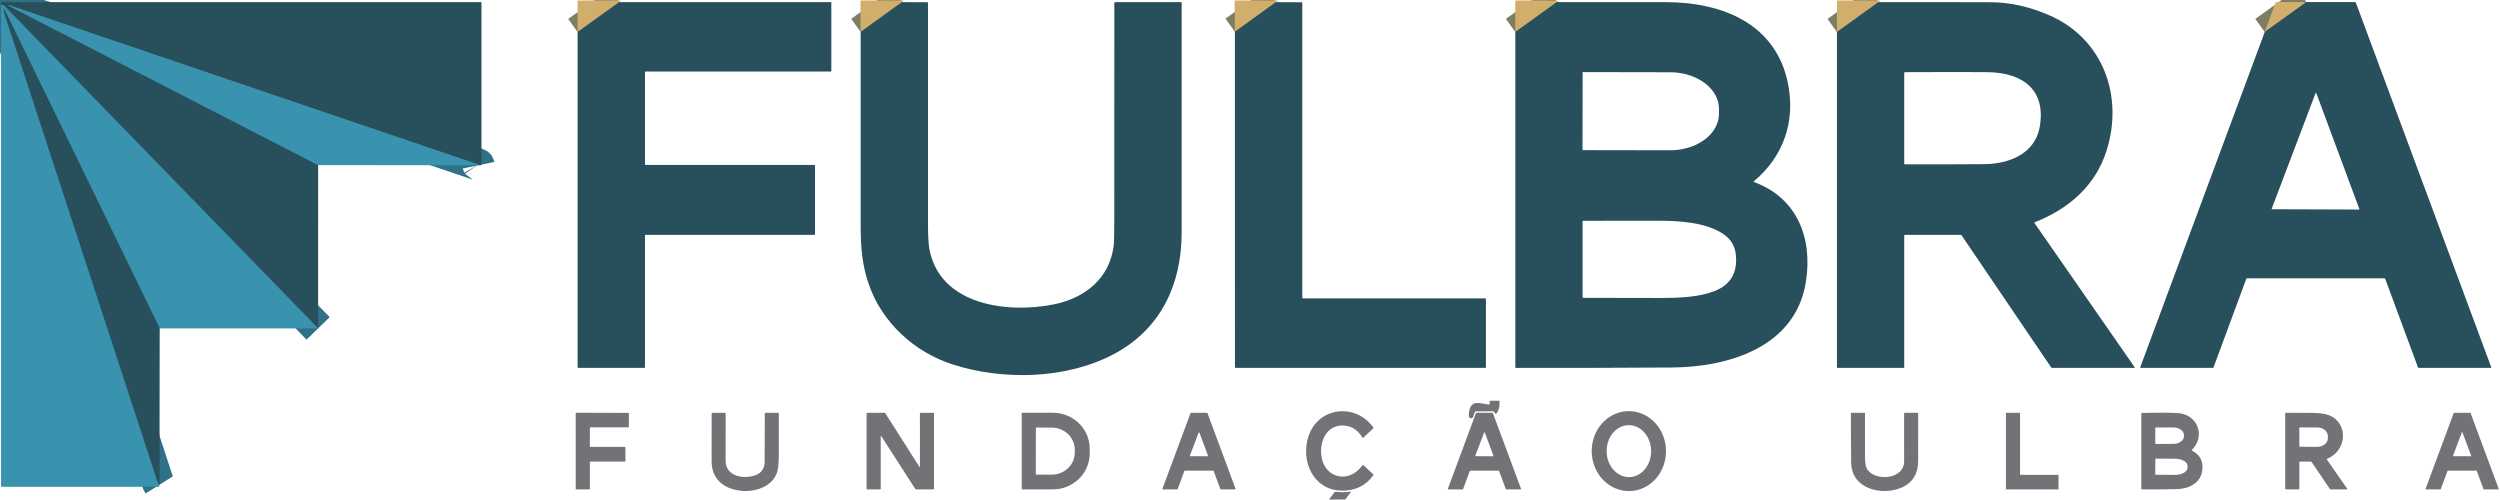 <svg width="155" height="31" viewBox="0 0 155 31" fill="none" xmlns="http://www.w3.org/2000/svg">
<g id="FULBRA (1) 1" clip-path="url(#clip0_799_433)">
<g id="Group">
<path id="Vector" d="M38.389 0.131L35.812 1.987" stroke="#7D7F65" stroke-width="2"/>
<path id="Vector_2" d="M55.919 0.132L53.36 1.979" stroke="#7D7F65" stroke-width="2"/>
<path id="Vector_3" d="M79.112 0.133L76.564 1.968" stroke="#7D7F65" stroke-width="2"/>
<path id="Vector_4" d="M96.524 0.13L93.949 1.984" stroke="#7D7F65" stroke-width="2"/>
<path id="Vector_5" d="M116.464 0.133L113.89 1.985" stroke="#7D7F65" stroke-width="2"/>
<path id="Vector_6" d="M142.994 0.129L140.413 1.985" stroke="#7D7F65" stroke-width="2"/>
<path id="Vector_7" d="M29.669 10.244C29.666 10.23 29.662 10.219 29.656 10.209C29.65 10.2 29.64 10.193 29.625 10.188C19.939 6.898 10.252 3.608 0.565 0.319C0.559 0.317 0.555 0.318 0.551 0.323C0.547 0.328 0.543 0.333 0.538 0.338C0.528 0.349 0.53 0.357 0.543 0.364L19.726 10.238" stroke="#307185" stroke-width="2"/>
<path id="Vector_8" d="M19.723 20.36L0.228 0.322C0.212 0.306 0.194 0.304 0.175 0.316C0.167 0.322 0.161 0.33 0.156 0.34C0.148 0.358 0.14 0.357 0.134 0.34L0.12 0.305C0.102 0.259 0.088 0.261 0.076 0.308L0.064 0.356" stroke="#307185" stroke-width="2"/>
<path id="Vector_9" d="M9.9 20.358L0.264 0.558" stroke="#307185" stroke-width="2"/>
<path id="Vector_10" d="M0.222 0.616C0.247 0.738 0.279 0.86 0.318 0.979C3.456 10.558 6.59 20.138 9.722 29.719C9.774 29.881 9.823 29.997 9.867 30.067" stroke="#307185" stroke-width="2"/>
</g>
<path id="Vector_11" d="M38.389 0.131L35.812 1.987L35.809 0.072C35.809 0.044 35.823 0.03 35.851 0.03H38.452C38.483 0.03 38.489 0.042 38.471 0.066C38.453 0.09 38.425 0.112 38.389 0.131Z" fill="#D2AE6D"/>
<path id="Vector_12" d="M55.919 0.132L53.36 1.979L53.349 0.067C53.349 0.043 53.362 0.03 53.386 0.03L55.988 0.03C56.028 0.03 56.033 0.042 56.002 0.066L55.919 0.132Z" fill="#D2AE6D"/>
<path id="Vector_13" d="M79.112 0.133L76.563 1.968L76.545 0.065C76.545 0.042 76.557 0.03 76.58 0.03L79.181 0.03C79.211 0.03 79.218 0.042 79.199 0.066C79.183 0.089 79.154 0.111 79.112 0.133Z" fill="#D2AE6D"/>
<path id="Vector_14" d="M96.524 0.13L93.949 1.984L93.945 0.074C93.944 0.044 93.959 0.029 93.989 0.029C94.869 0.027 95.742 0.032 96.61 0.044C96.651 0.045 96.623 0.073 96.524 0.13Z" fill="#D2AE6D"/>
<path id="Vector_15" d="M116.464 0.133L113.89 1.985L113.891 0.069C113.891 0.043 113.904 0.03 113.93 0.03L116.536 0.03C116.588 0.03 116.593 0.044 116.55 0.073L116.464 0.133Z" fill="#D2AE6D"/>
<path id="Vector_16" d="M142.994 0.129L140.413 1.985L141.087 0.161C141.097 0.133 141.116 0.12 141.145 0.12L142.994 0.129Z" fill="#D2AE6D"/>
<path id="Vector_17" d="M29.669 10.244C29.666 10.23 29.662 10.219 29.655 10.209C29.65 10.2 29.64 10.193 29.625 10.188C19.939 6.898 10.252 3.608 0.565 0.319C0.559 0.317 0.555 0.318 0.551 0.323C0.547 0.328 0.543 0.333 0.538 0.338C0.528 0.349 0.53 0.357 0.543 0.364L19.726 10.238L19.723 20.36L0.228 0.322C0.212 0.305 0.194 0.304 0.175 0.316C0.167 0.322 0.161 0.33 0.156 0.34C0.148 0.357 0.14 0.357 0.134 0.34L0.12 0.305C0.102 0.259 0.088 0.26 0.076 0.308L0.064 0.356L0.066 0.179C0.067 0.148 0.083 0.132 0.114 0.132H29.808C29.838 0.132 29.852 0.146 29.852 0.176V10.208C29.852 10.233 29.84 10.245 29.815 10.245L29.669 10.244Z" fill="#27505C"/>
<path id="Vector_18" d="M35.812 1.987L38.389 0.131L51.513 0.132C51.521 0.132 51.528 0.135 51.534 0.14C51.539 0.146 51.542 0.153 51.542 0.161V4.398C51.542 4.423 51.529 4.435 51.504 4.435H40.029C40.002 4.435 39.989 4.448 39.989 4.475V10.186C39.989 10.213 40.002 10.226 40.029 10.226H50.487C50.515 10.226 50.529 10.24 50.529 10.267V14.521C50.529 14.549 50.515 14.562 50.487 14.562H40.009C40.004 14.562 39.999 14.564 39.995 14.568C39.991 14.572 39.989 14.577 39.989 14.582V22.78C39.989 22.788 39.986 22.795 39.981 22.801C39.975 22.806 39.968 22.809 39.96 22.809H35.853C35.826 22.809 35.812 22.796 35.812 22.768V1.987Z" fill="#27505C"/>
<path id="Vector_19" d="M53.36 1.979L55.919 0.132L57.493 0.139C57.504 0.139 57.515 0.143 57.523 0.151C57.53 0.159 57.535 0.17 57.535 0.181C57.536 4.741 57.536 9.302 57.536 13.862C57.536 14.615 57.565 15.146 57.624 15.454C58.283 18.947 62.511 19.448 65.342 18.87C67.263 18.479 68.78 17.276 69.046 15.257C69.072 15.064 69.085 14.532 69.086 13.662C69.09 9.162 69.091 4.671 69.088 0.187C69.088 0.172 69.094 0.158 69.104 0.148C69.114 0.138 69.128 0.132 69.142 0.132L73.219 0.131C73.248 0.131 73.263 0.145 73.263 0.173C73.265 4.931 73.265 9.687 73.262 14.441C73.26 17.615 71.979 20.379 69.116 21.923C66.145 23.525 62.178 23.599 59.063 22.594C56.702 21.834 54.703 20.021 53.873 17.65C53.459 16.468 53.361 15.36 53.361 14.003C53.364 9.994 53.364 5.986 53.36 1.979Z" fill="#27505C"/>
<path id="Vector_20" d="M76.564 1.968L79.112 0.133L80.702 0.141C80.728 0.141 80.742 0.154 80.742 0.18V18.439C80.742 18.447 80.743 18.455 80.746 18.463C80.749 18.47 80.754 18.477 80.76 18.483C80.765 18.489 80.772 18.493 80.78 18.496C80.787 18.499 80.795 18.501 80.803 18.501H92.094C92.116 18.501 92.127 18.512 92.127 18.534V22.78C92.127 22.788 92.124 22.795 92.119 22.8C92.113 22.806 92.106 22.809 92.098 22.809H76.6C76.591 22.809 76.582 22.805 76.576 22.799C76.57 22.792 76.566 22.784 76.566 22.775L76.564 1.968Z" fill="#27505C"/>
<path id="Vector_21" d="M96.524 0.13C98.781 0.131 101.031 0.132 103.273 0.133C106.77 0.133 110.153 1.464 110.871 5.259C111.309 7.574 110.561 9.725 108.738 11.238C108.714 11.259 108.717 11.275 108.746 11.286C111.458 12.278 112.4 14.81 111.96 17.506C111.303 21.537 107.154 22.762 103.644 22.785C100.427 22.806 97.21 22.814 93.993 22.81C93.982 22.809 93.971 22.805 93.963 22.797C93.955 22.788 93.95 22.777 93.95 22.766L93.95 1.984L96.524 0.13ZM98.124 4.491L98.116 9.288C98.116 9.293 98.119 9.299 98.123 9.303C98.126 9.306 98.132 9.309 98.137 9.309L103.537 9.318C103.936 9.319 104.331 9.261 104.699 9.148C105.067 9.035 105.402 8.869 105.684 8.659C105.967 8.449 106.191 8.2 106.343 7.926C106.496 7.652 106.575 7.358 106.576 7.06V6.747C106.577 6.147 106.258 5.571 105.69 5.146C105.121 4.721 104.35 4.481 103.545 4.48L98.145 4.47C98.14 4.47 98.134 4.472 98.13 4.476C98.127 4.48 98.124 4.485 98.124 4.491ZM106.877 14.531C105.778 13.768 104.06 13.686 102.773 13.684C101.236 13.681 99.697 13.683 98.156 13.689C98.132 13.689 98.12 13.701 98.12 13.725V18.417C98.12 18.449 98.137 18.466 98.169 18.466C99.764 18.472 101.359 18.475 102.954 18.475C104.019 18.475 105.301 18.434 106.29 18.051C107.289 17.664 107.734 16.914 107.624 15.801C107.571 15.264 107.322 14.841 106.877 14.531Z" fill="#27505C"/>
<path id="Vector_22" d="M113.89 1.985L116.464 0.133C118.8 0.128 121.128 0.13 123.447 0.139C124.62 0.144 125.82 0.411 127.045 0.942C130.401 2.394 131.674 5.971 130.607 9.34C129.915 11.527 128.255 12.951 126.158 13.778C126.13 13.789 126.124 13.807 126.141 13.832L132.348 22.767C132.368 22.795 132.36 22.809 132.327 22.809H127.232C127.205 22.809 127.184 22.798 127.169 22.775L121.617 14.589C121.605 14.571 121.588 14.562 121.566 14.562H118.106C118.094 14.562 118.083 14.566 118.075 14.575C118.067 14.583 118.062 14.594 118.062 14.605V22.774C118.062 22.797 118.05 22.809 118.026 22.809H113.931C113.904 22.809 113.89 22.795 113.89 22.767V1.985ZM123.027 10.177C124.578 10.165 126.165 9.524 126.46 7.882C126.874 5.582 125.417 4.512 123.267 4.475C122.575 4.463 120.854 4.463 118.102 4.475C118.076 4.476 118.062 4.489 118.062 4.516V10.146C118.062 10.152 118.063 10.157 118.066 10.162C118.068 10.167 118.071 10.172 118.075 10.175C118.078 10.179 118.083 10.182 118.088 10.184C118.093 10.187 118.099 10.188 118.104 10.188C119.75 10.195 121.391 10.191 123.027 10.177Z" fill="#27505C"/>
<path id="Vector_23" d="M142.994 0.129L146.018 0.129C146.027 0.129 146.037 0.132 146.045 0.138C146.053 0.144 146.059 0.152 146.062 0.161L154.453 22.758C154.466 22.792 154.454 22.809 154.418 22.809H149.963C149.939 22.809 149.923 22.798 149.914 22.775L147.884 17.291C147.881 17.28 147.874 17.272 147.866 17.266C147.857 17.259 147.847 17.256 147.836 17.256H139.325C139.296 17.256 139.276 17.27 139.266 17.298L137.241 22.771C137.231 22.796 137.212 22.809 137.185 22.809H132.727C132.696 22.809 132.686 22.795 132.697 22.766L140.413 1.985L142.994 0.129ZM140.847 12.936C140.845 12.94 140.845 12.945 140.845 12.949C140.846 12.953 140.847 12.958 140.85 12.961C140.853 12.965 140.856 12.968 140.86 12.97C140.864 12.972 140.868 12.973 140.872 12.973L146.253 12.992C146.257 12.992 146.261 12.991 146.265 12.989C146.269 12.987 146.273 12.984 146.275 12.98C146.278 12.977 146.279 12.973 146.28 12.968C146.28 12.964 146.28 12.959 146.278 12.955L143.613 5.781C143.611 5.775 143.608 5.771 143.603 5.768C143.599 5.764 143.593 5.763 143.588 5.763C143.582 5.763 143.577 5.764 143.572 5.768C143.568 5.771 143.564 5.775 143.562 5.781L140.847 12.936Z" fill="#27505C"/>
<path id="Vector_24" d="M19.723 20.36L9.901 20.359L0.264 0.558L0.226 0.476C0.207 0.437 0.2 0.439 0.206 0.482L0.222 0.616C0.247 0.739 0.279 0.86 0.318 0.98C3.456 10.558 6.59 20.138 9.721 29.719C9.774 29.881 9.823 29.997 9.867 30.067C9.883 30.093 9.887 30.119 9.881 30.147C9.876 30.171 9.86 30.183 9.835 30.183H0.103C0.077 30.183 0.064 30.17 0.064 30.144V0.356L0.076 0.308C0.088 0.261 0.102 0.259 0.12 0.305L0.134 0.34C0.14 0.357 0.148 0.358 0.156 0.34C0.161 0.33 0.167 0.322 0.175 0.316C0.194 0.304 0.212 0.306 0.228 0.322L19.723 20.36Z" fill="#3992AE"/>
<path id="Vector_25" d="M29.669 10.244L19.726 10.238L0.543 0.364C0.53 0.357 0.528 0.349 0.538 0.338C0.543 0.333 0.547 0.328 0.551 0.323C0.555 0.318 0.559 0.317 0.565 0.319C10.252 3.608 19.939 6.898 29.625 10.188C29.64 10.193 29.65 10.2 29.656 10.209C29.662 10.219 29.666 10.23 29.669 10.244Z" fill="#3992AE"/>
<path id="Vector_26" d="M0.264 0.558L9.901 20.358C9.892 25.036 9.89 28.237 9.896 29.961C9.896 30.013 9.886 30.048 9.867 30.067C9.823 29.996 9.774 29.881 9.722 29.719C6.59 20.138 3.456 10.558 0.318 0.979C0.279 0.86 0.247 0.738 0.222 0.616C0.258 0.626 0.272 0.606 0.264 0.558Z" fill="#27505C"/>
<path id="Vector_27" d="M92.362 25.022L92.359 24.887C92.358 24.86 92.371 24.847 92.397 24.847H92.934C92.954 24.847 92.966 24.858 92.968 24.878C92.997 25.145 92.942 25.388 92.805 25.609C92.797 25.621 92.786 25.631 92.773 25.638C92.76 25.644 92.746 25.647 92.731 25.646C92.717 25.645 92.703 25.64 92.691 25.632C92.679 25.624 92.67 25.612 92.664 25.599L92.64 25.544C92.628 25.515 92.606 25.501 92.575 25.501L91.499 25.503C91.473 25.503 91.454 25.515 91.444 25.539C91.402 25.63 91.37 25.723 91.349 25.816C91.342 25.85 91.323 25.881 91.295 25.901C91.268 25.922 91.233 25.933 91.199 25.93C91.164 25.927 91.132 25.912 91.107 25.888C91.083 25.863 91.068 25.83 91.066 25.796C91.06 25.707 91.071 25.591 91.099 25.448C91.237 24.745 91.852 25.043 92.3 25.081C92.308 25.081 92.316 25.08 92.324 25.077C92.332 25.075 92.338 25.07 92.344 25.065C92.35 25.059 92.355 25.053 92.358 25.045C92.361 25.038 92.362 25.03 92.362 25.022Z" fill="#727376"/>
<path id="Vector_28" d="M82.724 29.436C83.398 29.729 84.065 29.413 84.471 28.849C84.491 28.822 84.513 28.819 84.538 28.843L85.136 29.403C85.159 29.424 85.162 29.447 85.143 29.472C84.66 30.127 83.999 30.443 83.158 30.419C81.425 30.37 80.639 28.6 81.115 27.086C81.698 25.227 84.04 24.952 85.142 26.499C85.16 26.523 85.157 26.546 85.136 26.566L84.529 27.133C84.503 27.157 84.481 27.154 84.463 27.123C84.179 26.647 83.783 26.399 83.273 26.381C81.676 26.325 81.453 28.882 82.724 29.436Z" fill="#727376"/>
<path id="Vector_29" d="M101.015 30.448C100.404 30.454 99.815 30.199 99.378 29.739C98.941 29.278 98.692 28.65 98.685 27.993C98.681 27.667 98.738 27.344 98.85 27.042C98.963 26.74 99.13 26.465 99.341 26.233C99.553 26 99.805 25.815 100.083 25.688C100.362 25.56 100.66 25.493 100.963 25.49C101.574 25.483 102.163 25.738 102.6 26.199C103.037 26.659 103.286 27.287 103.293 27.945C103.297 28.27 103.24 28.593 103.128 28.895C103.015 29.197 102.848 29.472 102.637 29.705C102.425 29.937 102.173 30.122 101.895 30.25C101.617 30.377 101.318 30.445 101.015 30.448ZM101.008 29.58C101.189 29.578 101.368 29.535 101.534 29.452C101.701 29.369 101.852 29.249 101.978 29.098C102.105 28.947 102.204 28.769 102.272 28.573C102.339 28.376 102.372 28.167 102.37 27.955C102.368 27.744 102.33 27.535 102.259 27.34C102.187 27.145 102.084 26.969 101.954 26.82C101.825 26.672 101.671 26.555 101.503 26.476C101.335 26.397 101.155 26.357 100.974 26.359C100.793 26.361 100.614 26.404 100.447 26.487C100.281 26.57 100.13 26.69 100.003 26.841C99.877 26.992 99.777 27.17 99.71 27.366C99.642 27.563 99.609 27.772 99.611 27.984C99.613 28.195 99.651 28.404 99.722 28.599C99.794 28.794 99.897 28.97 100.027 29.119C100.157 29.267 100.31 29.384 100.478 29.463C100.647 29.542 100.826 29.582 101.008 29.58Z" fill="#727376"/>
<path id="Vector_30" d="M36.571 28.649V30.311C36.571 30.32 36.567 30.327 36.562 30.333C36.556 30.339 36.548 30.342 36.539 30.342L35.725 30.343C35.717 30.343 35.709 30.34 35.703 30.334C35.697 30.328 35.694 30.32 35.694 30.312L35.693 25.621C35.693 25.613 35.697 25.605 35.703 25.599C35.708 25.593 35.716 25.59 35.725 25.59L38.959 25.598C38.967 25.598 38.975 25.601 38.981 25.607C38.987 25.613 38.99 25.621 38.99 25.629V26.465C38.99 26.473 38.987 26.481 38.981 26.487C38.975 26.493 38.967 26.496 38.959 26.496L36.602 26.494C36.594 26.494 36.586 26.498 36.58 26.504C36.574 26.509 36.571 26.517 36.571 26.526L36.57 27.676C36.57 27.68 36.571 27.684 36.572 27.688C36.574 27.692 36.576 27.695 36.579 27.698C36.582 27.701 36.585 27.703 36.589 27.705C36.593 27.706 36.597 27.707 36.601 27.707H38.744C38.752 27.707 38.76 27.711 38.766 27.716C38.772 27.722 38.775 27.73 38.775 27.738L38.777 28.588C38.777 28.596 38.773 28.604 38.767 28.61C38.762 28.616 38.754 28.619 38.745 28.619L36.602 28.618C36.594 28.618 36.586 28.622 36.58 28.627C36.574 28.633 36.571 28.641 36.571 28.649Z" fill="#727376"/>
<path id="Vector_31" d="M44.988 28.562C44.985 29.567 46.159 29.73 46.869 29.449C47.225 29.308 47.404 29.033 47.407 28.623C47.414 27.622 47.418 26.623 47.418 25.625C47.418 25.604 47.428 25.593 47.449 25.593L48.248 25.594C48.274 25.594 48.288 25.608 48.288 25.634C48.291 26.477 48.291 27.319 48.288 28.161C48.287 28.732 48.243 29.128 48.157 29.349C47.822 30.208 46.775 30.521 45.918 30.426C44.883 30.311 44.12 29.713 44.121 28.603C44.123 27.616 44.124 26.628 44.123 25.64C44.122 25.609 44.138 25.593 44.17 25.593L44.944 25.592C44.975 25.592 44.991 25.607 44.991 25.637C44.992 26.615 44.992 27.59 44.988 28.562Z" fill="#727376"/>
<path id="Vector_32" d="M54.605 27.051L54.606 30.302C54.606 30.329 54.592 30.342 54.565 30.342L53.768 30.343C53.742 30.343 53.729 30.33 53.729 30.303V25.628C53.729 25.605 53.741 25.593 53.764 25.593H54.825C54.856 25.593 54.88 25.607 54.897 25.633L57.008 28.953C57.009 28.956 57.012 28.958 57.015 28.959C57.018 28.96 57.021 28.96 57.025 28.959C57.028 28.959 57.031 28.957 57.032 28.954C57.035 28.951 57.036 28.948 57.036 28.945L57.035 25.636C57.035 25.608 57.049 25.594 57.076 25.594L57.868 25.593C57.894 25.593 57.907 25.605 57.907 25.63V30.301C57.907 30.328 57.893 30.342 57.865 30.342H56.808C56.795 30.342 56.782 30.339 56.77 30.333C56.759 30.327 56.749 30.318 56.742 30.307L54.64 27.041C54.617 27.005 54.605 27.008 54.605 27.051Z" fill="#727376"/>
<path id="Vector_33" d="M63.347 25.625C63.347 25.621 63.348 25.616 63.349 25.612C63.351 25.608 63.354 25.604 63.357 25.601C63.36 25.598 63.364 25.595 63.368 25.594C63.372 25.592 63.377 25.591 63.381 25.591H65.279C65.885 25.591 66.465 25.825 66.893 26.243C67.321 26.66 67.562 27.226 67.562 27.815V28.117C67.562 28.707 67.321 29.273 66.893 29.69C66.465 30.107 65.885 30.342 65.279 30.342H63.381C63.377 30.342 63.372 30.341 63.368 30.339C63.364 30.337 63.36 30.335 63.357 30.332C63.354 30.328 63.351 30.325 63.349 30.32C63.348 30.316 63.347 30.312 63.347 30.307V25.625ZM64.225 26.527L64.22 29.408C64.22 29.41 64.221 29.413 64.222 29.415C64.223 29.417 64.224 29.419 64.226 29.421C64.227 29.422 64.229 29.424 64.232 29.425C64.234 29.426 64.236 29.426 64.239 29.426L65.203 29.428C65.391 29.429 65.577 29.394 65.751 29.325C65.925 29.256 66.083 29.156 66.216 29.029C66.349 28.902 66.454 28.751 66.527 28.584C66.599 28.418 66.636 28.24 66.636 28.06V27.884C66.637 27.52 66.487 27.172 66.219 26.914C65.951 26.656 65.588 26.511 65.208 26.511L64.243 26.508C64.241 26.508 64.239 26.509 64.237 26.51C64.234 26.511 64.232 26.512 64.231 26.514C64.229 26.515 64.227 26.517 64.227 26.52C64.226 26.522 64.225 26.524 64.225 26.527Z" fill="#727376"/>
<path id="Vector_34" d="M73.431 29.2L73.014 30.326C73.012 30.331 73.009 30.335 73.004 30.338C73 30.341 72.995 30.343 72.989 30.343L72.095 30.342C72.091 30.342 72.087 30.341 72.083 30.339C72.079 30.337 72.076 30.335 72.073 30.331C72.071 30.328 72.069 30.324 72.069 30.32C72.068 30.315 72.069 30.311 72.07 30.307L73.814 25.611C73.816 25.606 73.819 25.601 73.823 25.598C73.828 25.595 73.833 25.593 73.838 25.593H74.837C74.843 25.593 74.848 25.595 74.853 25.598C74.857 25.601 74.86 25.606 74.862 25.611L76.606 30.307C76.608 30.311 76.608 30.315 76.608 30.32C76.607 30.324 76.606 30.328 76.603 30.331C76.601 30.335 76.598 30.337 76.594 30.339C76.59 30.341 76.586 30.342 76.582 30.342L75.688 30.343C75.682 30.343 75.677 30.341 75.672 30.338C75.668 30.335 75.665 30.331 75.663 30.326L75.246 29.2C75.244 29.195 75.241 29.19 75.237 29.187C75.232 29.184 75.227 29.182 75.221 29.182H73.455C73.45 29.182 73.445 29.184 73.44 29.187C73.436 29.19 73.432 29.195 73.431 29.2ZM73.775 28.248C73.774 28.252 73.773 28.256 73.774 28.26C73.775 28.264 73.776 28.268 73.778 28.272C73.781 28.275 73.784 28.278 73.787 28.28C73.791 28.282 73.795 28.283 73.799 28.283L74.871 28.287C74.875 28.287 74.879 28.286 74.883 28.284C74.886 28.282 74.89 28.279 74.892 28.276C74.894 28.272 74.896 28.268 74.896 28.264C74.897 28.26 74.896 28.256 74.895 28.252L74.364 26.823C74.362 26.818 74.359 26.814 74.355 26.811C74.35 26.808 74.345 26.806 74.34 26.806C74.335 26.806 74.33 26.808 74.325 26.811C74.321 26.814 74.318 26.818 74.316 26.823L73.775 28.248Z" fill="#727376"/>
<path id="Vector_35" d="M92.918 29.182H91.151C91.146 29.182 91.141 29.184 91.137 29.187C91.132 29.19 91.129 29.194 91.128 29.198L90.709 30.327C90.707 30.332 90.704 30.336 90.7 30.339C90.696 30.342 90.691 30.343 90.686 30.343L89.79 30.343C89.785 30.343 89.781 30.342 89.778 30.34C89.774 30.338 89.771 30.335 89.769 30.332C89.766 30.329 89.765 30.325 89.764 30.321C89.764 30.317 89.764 30.313 89.766 30.309L91.511 25.608C91.513 25.603 91.517 25.599 91.521 25.596C91.525 25.593 91.53 25.592 91.535 25.592L92.534 25.593C92.54 25.593 92.544 25.595 92.549 25.598C92.553 25.601 92.556 25.605 92.558 25.609L94.304 30.309C94.305 30.313 94.305 30.317 94.305 30.321C94.305 30.325 94.303 30.329 94.301 30.332C94.298 30.335 94.295 30.338 94.291 30.34C94.288 30.342 94.284 30.343 94.28 30.343L93.383 30.343C93.378 30.343 93.373 30.342 93.369 30.339C93.365 30.336 93.362 30.332 93.36 30.327L92.942 29.198C92.94 29.194 92.937 29.19 92.932 29.187C92.928 29.184 92.923 29.182 92.918 29.182ZM91.472 28.246C91.471 28.25 91.47 28.255 91.471 28.259C91.471 28.264 91.473 28.268 91.476 28.272C91.478 28.275 91.482 28.278 91.486 28.28C91.49 28.282 91.494 28.284 91.499 28.284L92.564 28.288C92.569 28.288 92.573 28.287 92.577 28.284C92.581 28.282 92.585 28.279 92.588 28.275C92.59 28.272 92.592 28.267 92.592 28.263C92.593 28.258 92.592 28.253 92.59 28.249L92.062 26.83C92.061 26.825 92.057 26.82 92.052 26.817C92.048 26.813 92.042 26.812 92.036 26.812C92.03 26.812 92.025 26.813 92.02 26.817C92.015 26.82 92.012 26.825 92.01 26.83L91.472 28.246Z" fill="#727376"/>
<path id="Vector_36" d="M115.736 29.037C116.16 29.867 118.061 29.762 118.056 28.602C118.052 27.614 118.051 26.624 118.054 25.632C118.054 25.607 118.067 25.594 118.092 25.593H118.888C118.914 25.593 118.927 25.605 118.927 25.632C118.932 26.616 118.931 27.599 118.926 28.582C118.922 29.333 118.614 29.907 117.928 30.218C116.704 30.772 114.796 30.329 114.773 28.693C114.76 27.672 114.754 26.651 114.757 25.629C114.757 25.605 114.769 25.593 114.793 25.593L115.589 25.594C115.616 25.594 115.629 25.607 115.629 25.633C115.632 26.514 115.633 27.394 115.63 28.273C115.628 28.64 115.664 28.895 115.736 29.037Z" fill="#727376"/>
<path id="Vector_37" d="M125.269 29.443H127.602C127.609 29.443 127.616 29.445 127.62 29.45C127.625 29.455 127.628 29.462 127.628 29.468V30.317C127.628 30.324 127.625 30.33 127.62 30.335C127.616 30.34 127.609 30.342 127.602 30.342L124.394 30.343C124.387 30.343 124.38 30.34 124.375 30.336C124.371 30.331 124.368 30.324 124.368 30.318V25.619C124.368 25.612 124.371 25.605 124.375 25.601C124.38 25.596 124.387 25.593 124.394 25.593H125.218C125.225 25.593 125.231 25.596 125.236 25.601C125.241 25.605 125.244 25.612 125.244 25.619V29.417C125.244 29.424 125.246 29.43 125.251 29.435C125.256 29.44 125.263 29.443 125.269 29.443Z" fill="#727376"/>
<path id="Vector_38" d="M135.909 27.938C136.352 28.173 136.567 28.52 136.556 28.979C136.534 29.936 135.747 30.314 134.904 30.329C134.204 30.342 133.504 30.346 132.803 30.342C132.775 30.342 132.761 30.328 132.761 30.3V25.647C132.761 25.619 132.775 25.605 132.803 25.605C133.743 25.578 134.483 25.58 135.024 25.612C136.234 25.682 136.773 27.02 135.902 27.89C135.883 27.909 135.885 27.925 135.909 27.938ZM133.627 26.534L133.629 27.494C133.629 27.502 133.632 27.509 133.637 27.515C133.643 27.52 133.651 27.524 133.658 27.524L134.748 27.521C134.923 27.521 135.09 27.471 135.213 27.381C135.336 27.292 135.405 27.172 135.405 27.046V26.976C135.405 26.913 135.388 26.852 135.355 26.794C135.322 26.736 135.273 26.684 135.212 26.64C135.151 26.596 135.078 26.561 134.999 26.538C134.919 26.514 134.833 26.502 134.747 26.502L133.657 26.504C133.649 26.504 133.641 26.507 133.636 26.513C133.63 26.518 133.627 26.526 133.627 26.534ZM133.632 28.457L133.627 29.411C133.627 29.414 133.628 29.417 133.629 29.42C133.63 29.423 133.632 29.425 133.634 29.428C133.636 29.43 133.638 29.432 133.641 29.433C133.644 29.434 133.647 29.435 133.65 29.435L134.864 29.441C134.964 29.442 135.063 29.431 135.156 29.409C135.249 29.386 135.333 29.354 135.404 29.312C135.475 29.271 135.531 29.221 135.57 29.167C135.609 29.113 135.629 29.054 135.629 28.995V28.895C135.63 28.775 135.55 28.66 135.407 28.575C135.265 28.49 135.071 28.442 134.868 28.441L133.655 28.434C133.649 28.434 133.643 28.437 133.639 28.441C133.635 28.445 133.632 28.451 133.632 28.457Z" fill="#727376"/>
<path id="Vector_39" d="M142.558 28.664V30.304C142.558 30.33 142.546 30.343 142.52 30.343L141.724 30.342C141.697 30.342 141.683 30.329 141.683 30.302V25.628C141.683 25.619 141.687 25.611 141.693 25.605C141.699 25.599 141.707 25.595 141.716 25.595C142.24 25.59 142.763 25.59 143.287 25.596C143.785 25.601 144.148 25.647 144.375 25.735C145.641 26.221 145.508 27.954 144.288 28.44C144.259 28.452 144.253 28.47 144.271 28.496L145.525 30.3C145.544 30.328 145.537 30.342 145.503 30.342L144.515 30.343C144.485 30.343 144.462 30.331 144.446 30.306L143.325 28.653C143.309 28.629 143.286 28.617 143.257 28.617L142.602 28.62C142.573 28.62 142.558 28.634 142.558 28.664ZM142.559 26.524L142.558 27.675C142.558 27.681 142.56 27.687 142.565 27.692C142.569 27.696 142.575 27.699 142.582 27.699L143.677 27.701C143.763 27.701 143.847 27.687 143.927 27.661C144.006 27.634 144.077 27.594 144.138 27.545C144.198 27.495 144.246 27.436 144.279 27.371C144.312 27.306 144.329 27.236 144.329 27.166V27.04C144.329 26.897 144.261 26.761 144.139 26.66C144.017 26.56 143.851 26.503 143.679 26.503L142.583 26.5C142.577 26.5 142.571 26.503 142.566 26.507C142.562 26.512 142.559 26.518 142.559 26.524Z" fill="#727376"/>
<path id="Vector_40" d="M153.535 29.182H151.771C151.765 29.182 151.76 29.184 151.755 29.187C151.75 29.19 151.747 29.195 151.745 29.2L151.328 30.325C151.326 30.33 151.323 30.334 151.318 30.338C151.314 30.341 151.308 30.342 151.303 30.342H150.411C150.406 30.342 150.402 30.341 150.398 30.339C150.394 30.337 150.391 30.334 150.388 30.331C150.386 30.327 150.384 30.323 150.384 30.319C150.383 30.314 150.384 30.31 150.385 30.306L152.129 25.611C152.131 25.606 152.134 25.601 152.139 25.598C152.143 25.595 152.149 25.593 152.154 25.593H153.151C153.157 25.593 153.162 25.595 153.167 25.598C153.171 25.601 153.175 25.606 153.177 25.611L154.92 30.306C154.922 30.31 154.922 30.314 154.922 30.319C154.921 30.323 154.92 30.327 154.917 30.331C154.914 30.334 154.911 30.337 154.907 30.339C154.903 30.341 154.899 30.342 154.895 30.342L154.003 30.343C153.997 30.343 153.992 30.341 153.987 30.338C153.983 30.335 153.979 30.331 153.977 30.326L153.56 29.2C153.559 29.195 153.555 29.19 153.55 29.187C153.546 29.184 153.54 29.182 153.535 29.182ZM152.089 28.251C152.088 28.254 152.087 28.258 152.088 28.262C152.088 28.266 152.09 28.269 152.092 28.272C152.094 28.276 152.097 28.278 152.1 28.28C152.104 28.282 152.107 28.283 152.111 28.283L153.188 28.287C153.192 28.287 153.195 28.286 153.199 28.284C153.202 28.282 153.205 28.279 153.207 28.276C153.209 28.273 153.211 28.27 153.211 28.266C153.212 28.262 153.211 28.258 153.21 28.255L152.677 26.819C152.675 26.814 152.672 26.81 152.668 26.808C152.664 26.805 152.659 26.803 152.655 26.803C152.65 26.803 152.645 26.804 152.641 26.807C152.637 26.81 152.634 26.814 152.632 26.818L152.089 28.251Z" fill="#727376"/>
<path id="Vector_41" d="M82.751 30.509C82.756 30.502 82.764 30.496 82.772 30.493C82.781 30.489 82.79 30.488 82.799 30.489C83.106 30.528 83.413 30.526 83.72 30.484C83.758 30.478 83.766 30.491 83.743 30.522L83.436 30.934C83.418 30.959 83.393 30.971 83.362 30.971L82.444 30.972C82.439 30.972 82.434 30.97 82.429 30.968C82.425 30.965 82.422 30.961 82.42 30.956C82.417 30.952 82.417 30.947 82.417 30.942C82.418 30.937 82.42 30.932 82.423 30.928L82.751 30.509Z" fill="#727376"/>
</g>
<defs>
<clipPath id="clip0_799_433">
<rect width="155" height="31" fill="white"/>
</clipPath>
</defs>
</svg>
